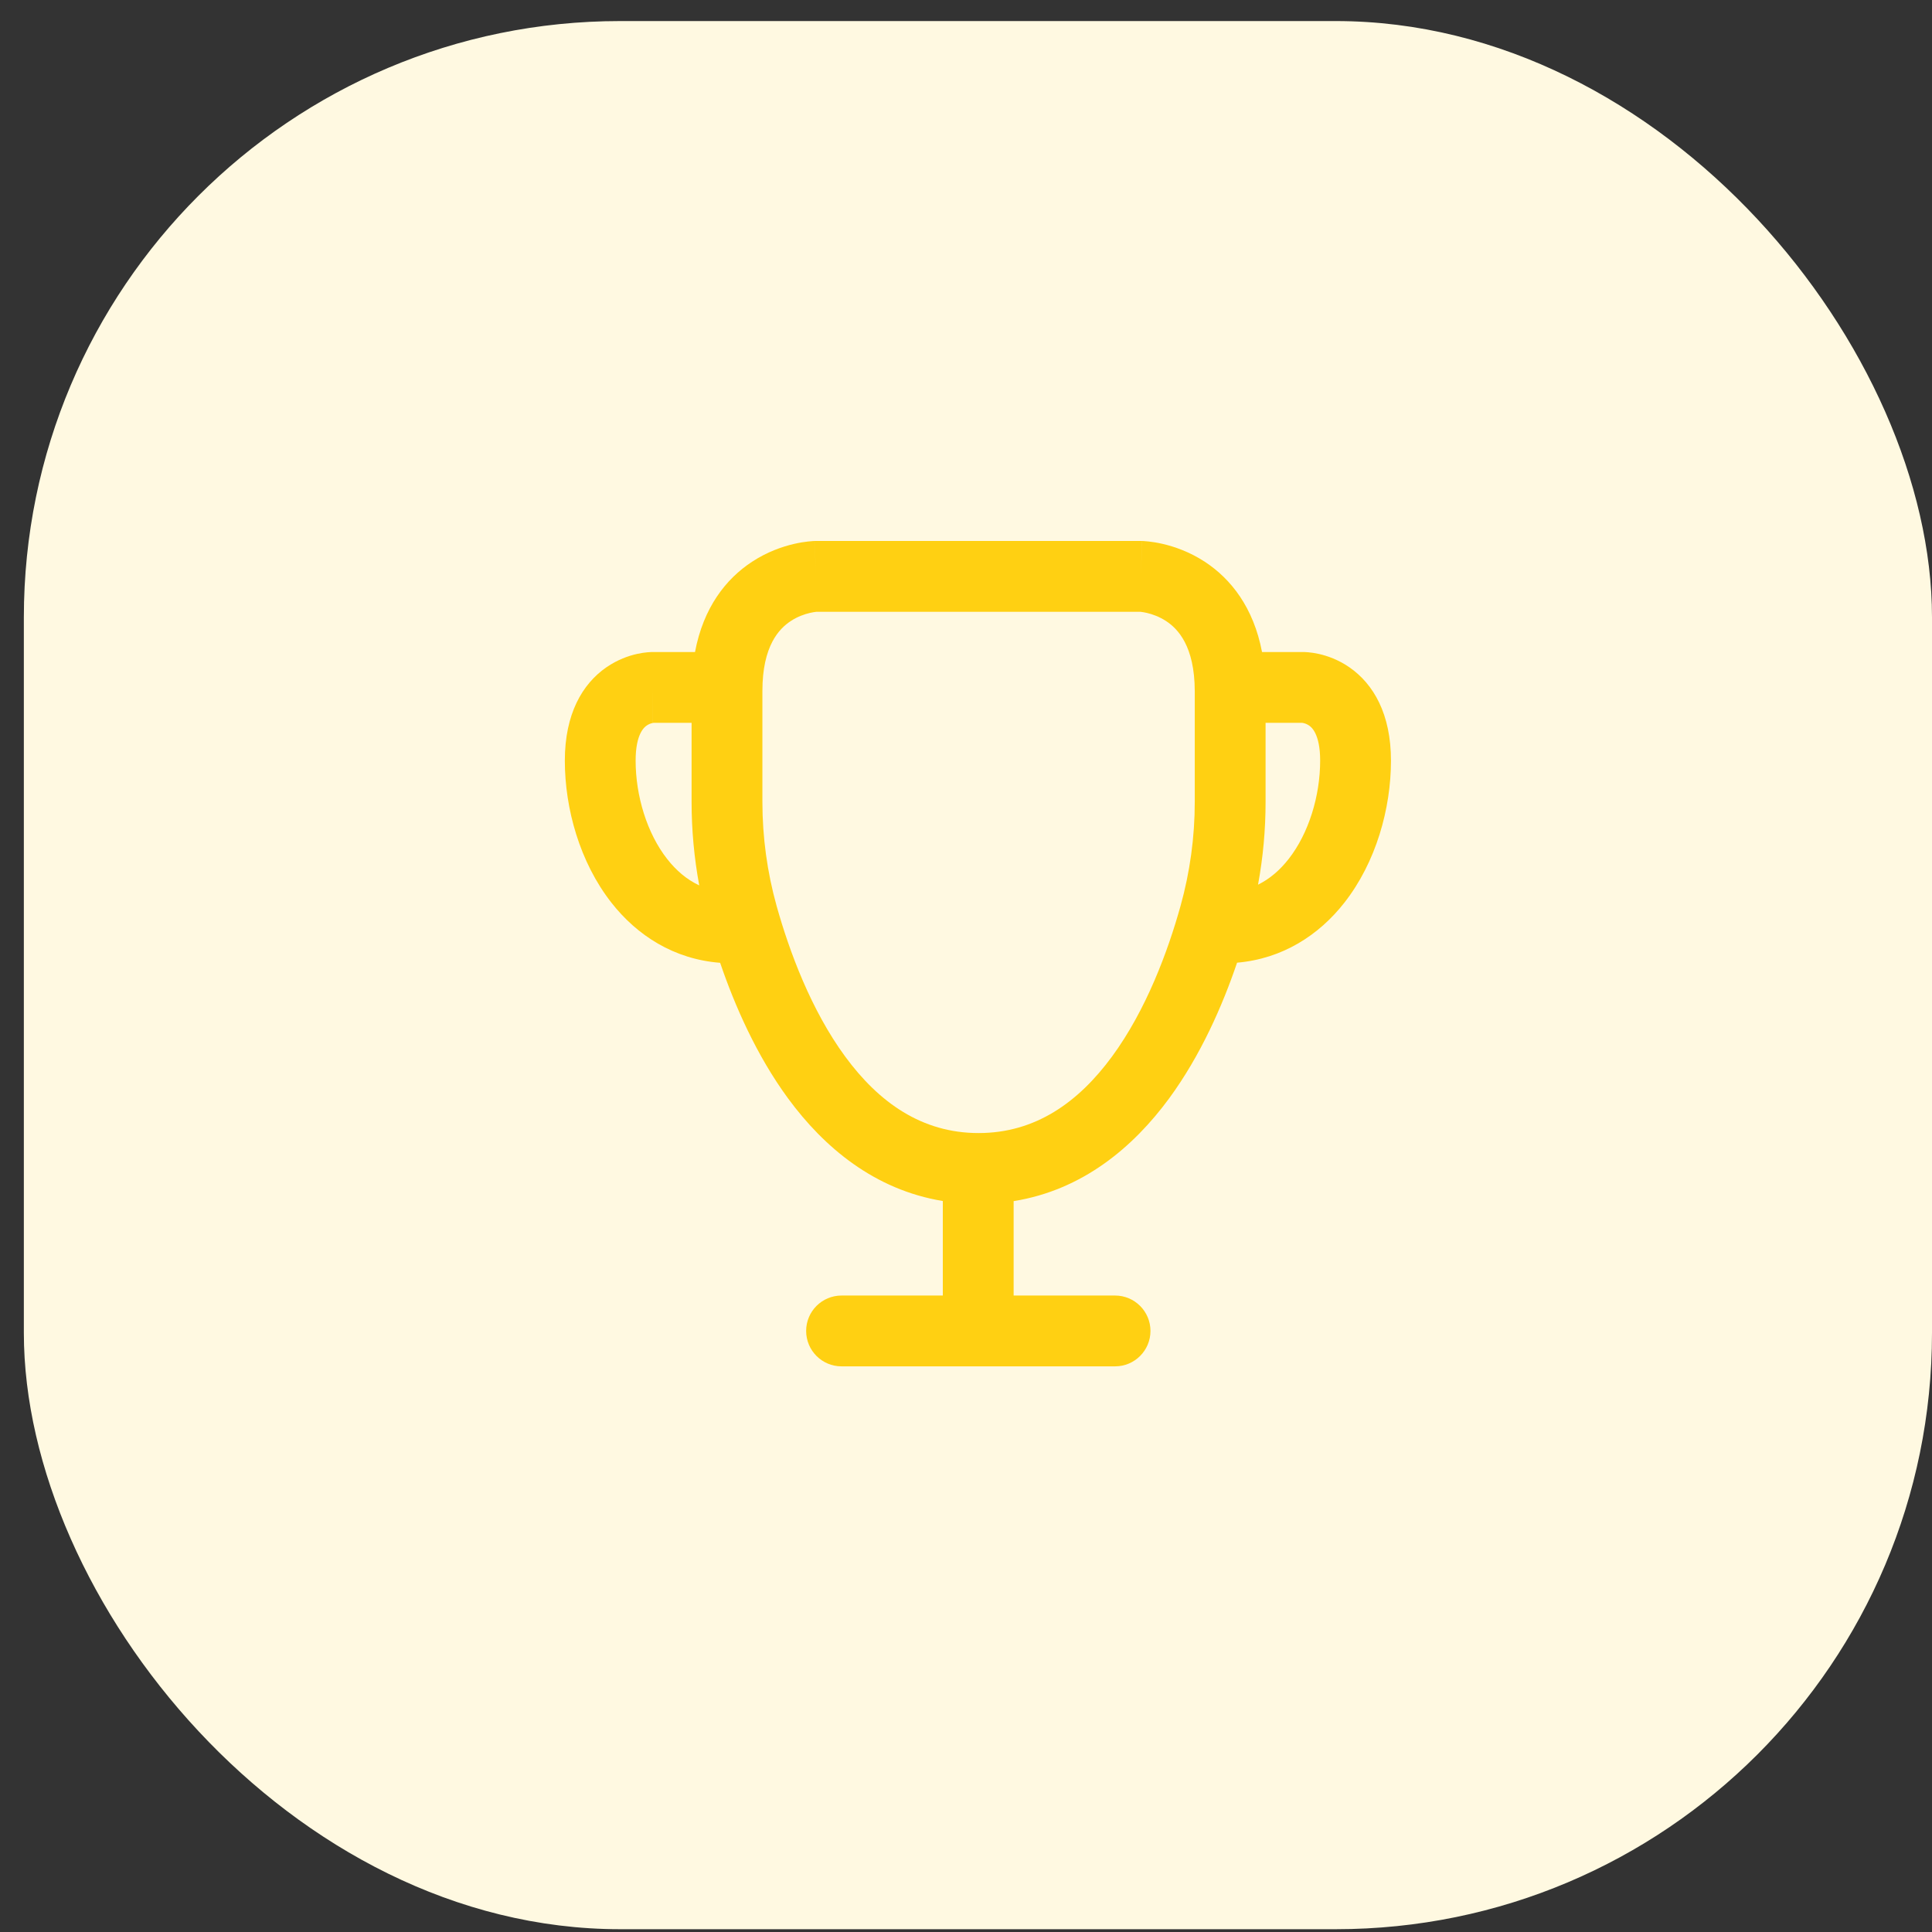 <svg xmlns="http://www.w3.org/2000/svg" width="81" height="81" viewBox="0 0 81 81" fill="none"><rect x="0" y="0" width="81" height="81" fill="#333333" stroke="none"/><rect x="1" y="0.883" width="80" height="80" rx="25" fill="#FFF9E1"></rect><path fill-rule="evenodd" clip-rule="evenodd" d="M34.183 22.681H47.856L47.872 22.681L47.84 24.165C47.872 22.681 47.873 22.681 47.874 22.681L47.876 22.681L47.88 22.681L47.89 22.681L47.913 22.682C47.93 22.683 47.952 22.684 47.976 22.686C48.026 22.689 48.089 22.694 48.165 22.703C48.317 22.72 48.52 22.75 48.758 22.806C49.23 22.916 49.868 23.131 50.515 23.554C51.604 24.268 52.556 25.469 52.911 27.336H54.627L54.634 27.336L54.656 27.336C54.672 27.337 54.69 27.337 54.71 27.338C54.751 27.339 54.801 27.342 54.859 27.348C54.974 27.358 55.124 27.379 55.299 27.418C55.644 27.496 56.107 27.654 56.575 27.977C57.591 28.681 58.317 29.944 58.317 31.889C58.317 33.907 57.688 36.154 56.365 37.843C55.3 39.203 53.775 40.196 51.865 40.361C51.253 42.161 50.34 44.247 49.016 46.051C47.509 48.102 45.381 49.896 42.497 50.358V54.316H46.75C47.569 54.316 48.234 54.981 48.234 55.8C48.234 56.62 47.569 57.285 46.75 57.285H35.282C34.462 57.285 33.798 56.62 33.798 55.8C33.798 54.981 34.462 54.316 35.282 54.316H39.528V50.353C36.66 49.884 34.543 48.098 33.042 46.054C31.719 44.251 30.807 42.167 30.192 40.366C28.254 40.217 26.709 39.218 25.632 37.843C24.31 36.154 23.681 33.907 23.681 31.889C23.681 29.944 24.406 28.681 25.423 27.977C25.891 27.654 26.354 27.496 26.699 27.418C26.873 27.379 27.024 27.358 27.139 27.348C27.197 27.342 27.247 27.339 27.288 27.338C27.308 27.337 27.326 27.337 27.342 27.336L27.364 27.336L27.371 27.336L29.139 27.336C29.489 25.471 30.436 24.269 31.525 23.555C32.17 23.131 32.808 22.916 33.28 22.806C33.519 22.75 33.722 22.72 33.873 22.703C33.949 22.694 34.013 22.689 34.062 22.686C34.087 22.684 34.108 22.683 34.125 22.682L34.149 22.681L34.158 22.681L34.163 22.681L34.165 22.681C34.166 22.681 34.166 22.681 34.199 24.165L34.166 22.681L34.183 22.681ZM34.239 25.649C34.231 25.65 34.22 25.651 34.205 25.653C34.153 25.659 34.066 25.671 33.955 25.697C33.73 25.75 33.438 25.85 33.154 26.037C32.672 26.353 31.964 27.07 31.964 28.967V33.622C31.964 35.099 32.165 36.567 32.56 37.983C33.097 39.898 34.007 42.351 35.435 44.297C36.848 46.221 38.649 47.504 41.027 47.504C43.406 47.504 45.209 46.22 46.623 44.294C48.052 42.347 48.962 39.893 49.494 37.984C49.889 36.568 50.091 35.099 50.091 33.622V28.97C50.084 27.075 49.374 26.356 48.888 26.038C48.602 25.851 48.309 25.75 48.084 25.697C47.973 25.671 47.886 25.659 47.833 25.653C47.819 25.651 47.807 25.65 47.799 25.649H34.239ZM53.06 30.305V33.622C53.06 34.787 52.954 35.948 52.744 37.09C53.242 36.845 53.667 36.474 54.028 36.012C54.874 34.932 55.348 33.362 55.348 31.889C55.348 30.749 54.971 30.478 54.885 30.419C54.801 30.36 54.713 30.329 54.645 30.314C54.622 30.309 54.604 30.306 54.594 30.305H53.06ZM29.316 37.12C29.103 35.968 28.995 34.797 28.995 33.622V30.305H27.404C27.394 30.306 27.376 30.309 27.353 30.314C27.285 30.329 27.196 30.36 27.113 30.419C27.027 30.478 26.649 30.749 26.649 31.889C26.649 33.362 27.123 34.932 27.97 36.012C28.346 36.493 28.791 36.876 29.316 37.12ZM27.371 30.305H27.36L27.371 28.82C27.36 30.305 27.361 30.305 27.362 30.305L27.364 30.305L27.368 30.305L27.371 30.305Z" fill="#FFD012"></path></svg>